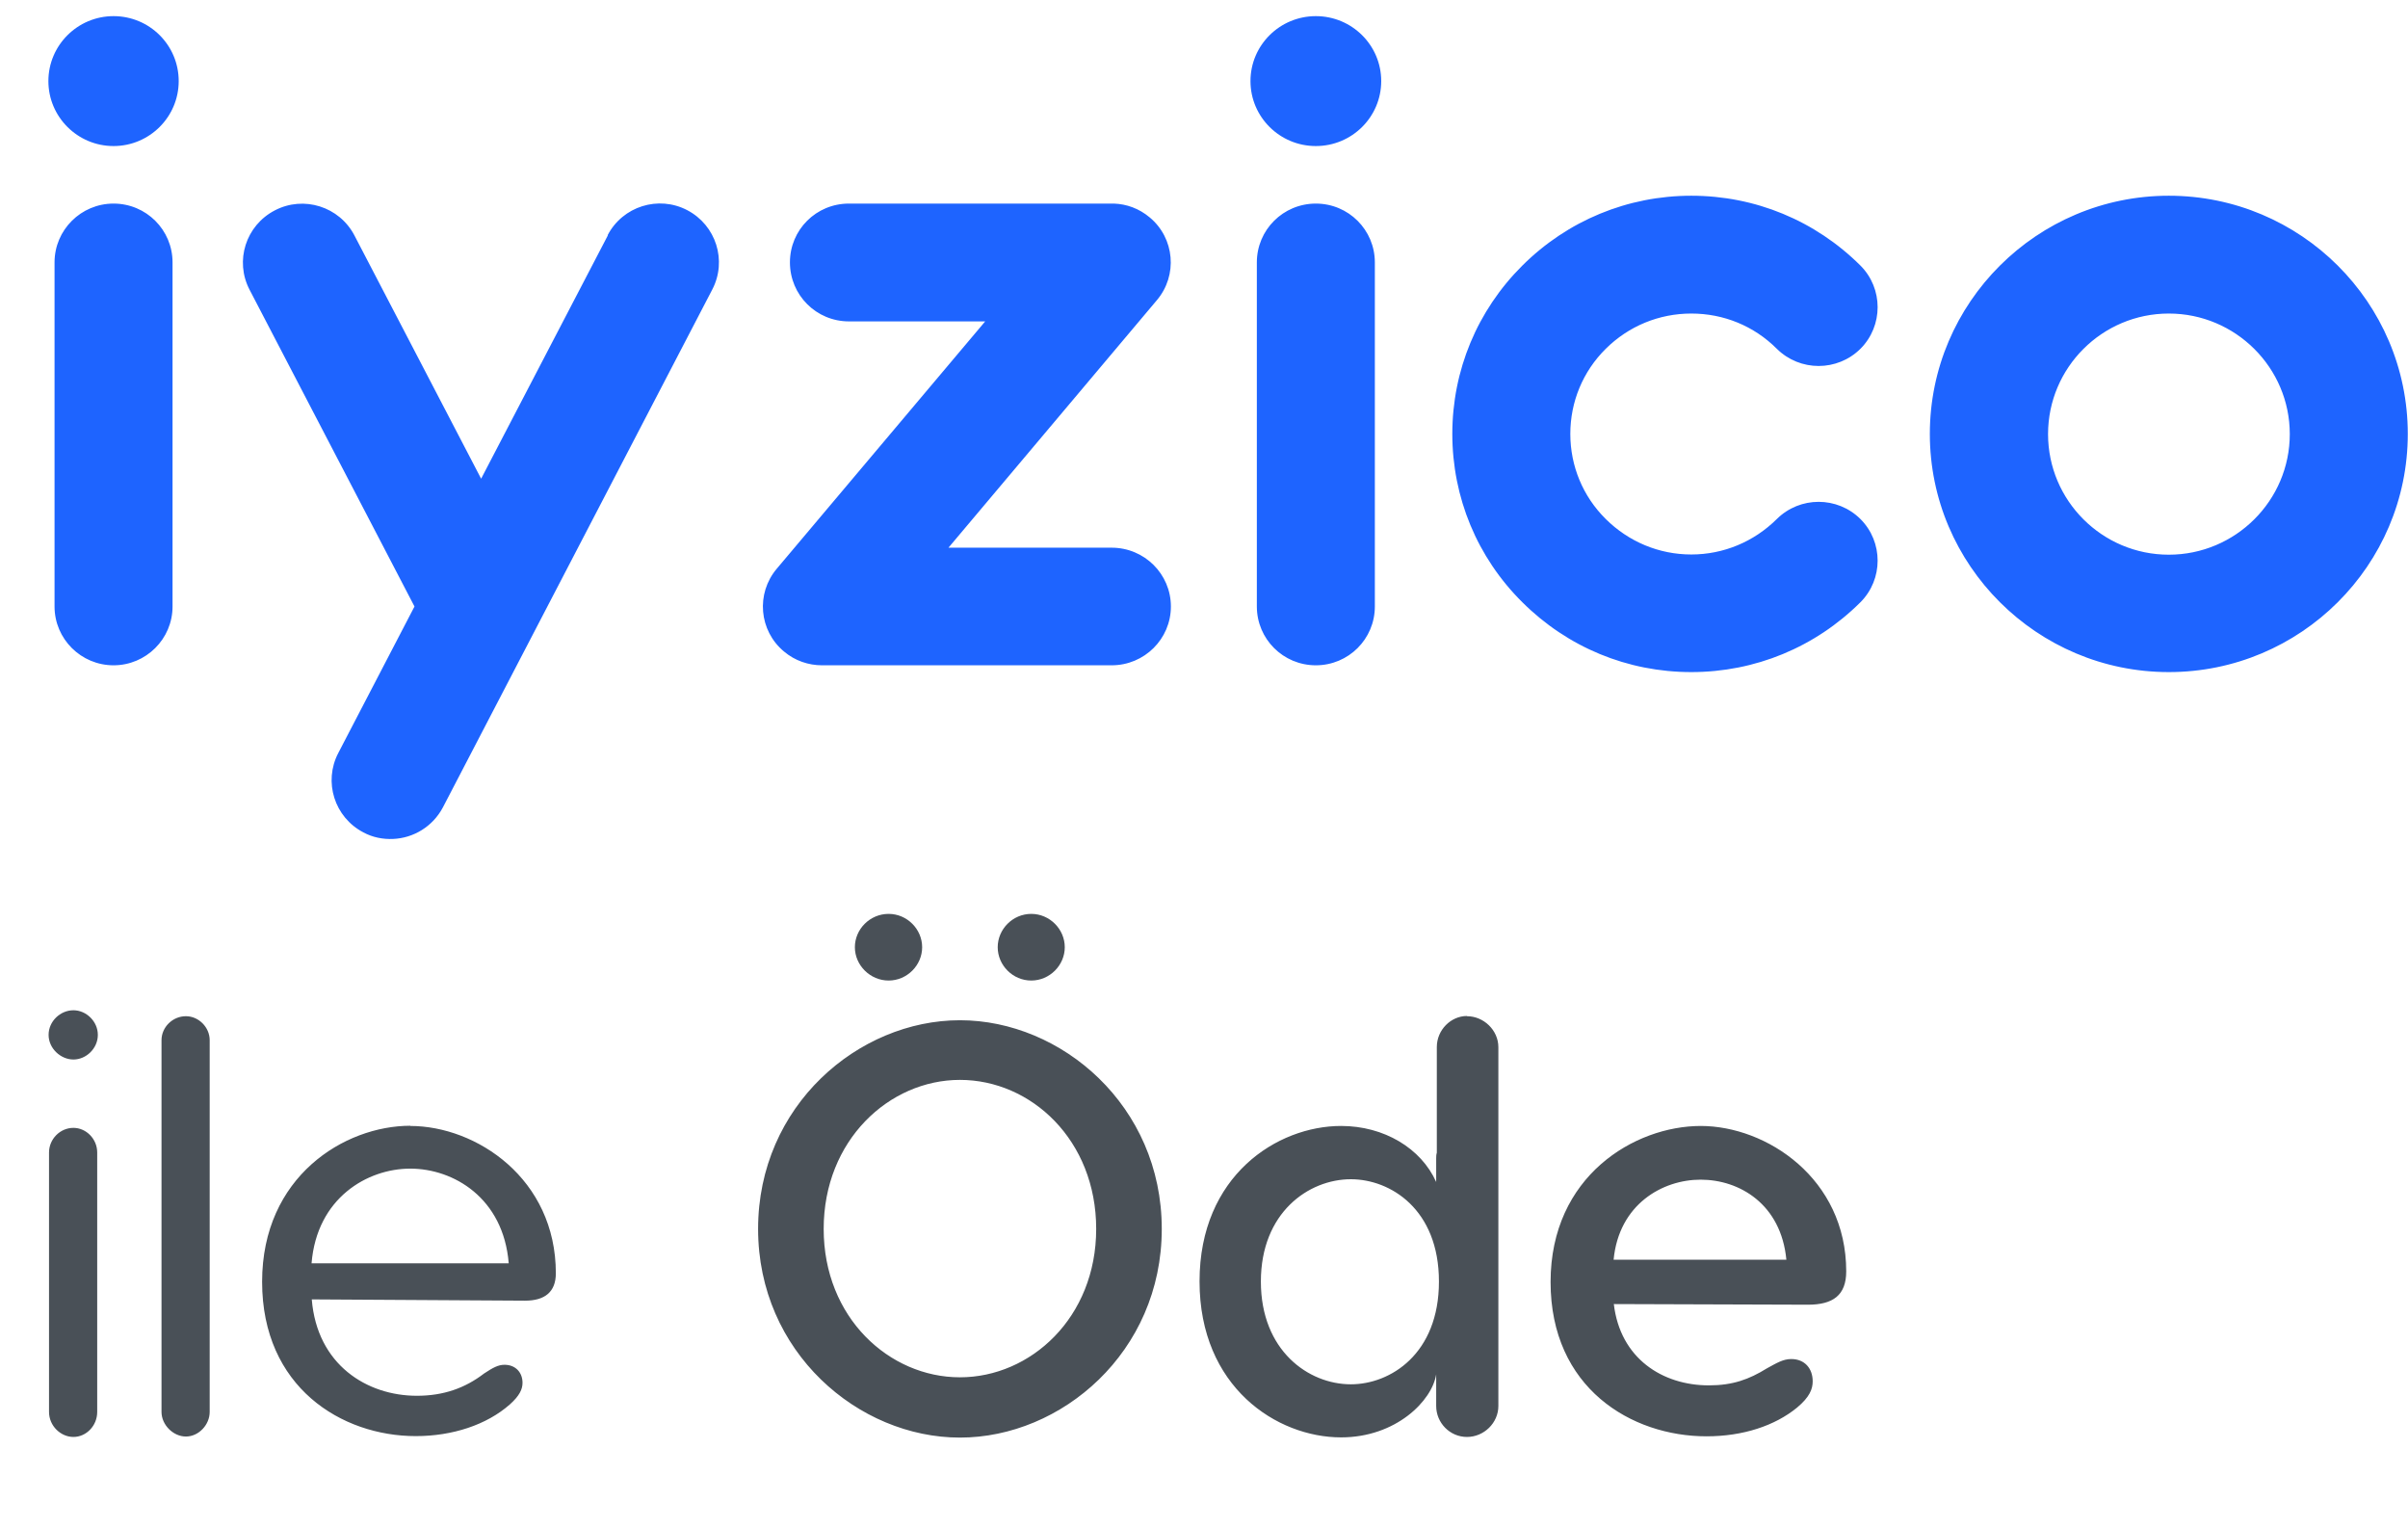 <svg viewBox="0 0 113.46 72" version="1.1" xmlns:xlink="http://www.w3.org/1999/xlink" xmlns="http://www.w3.org/2000/svg">
  <defs>
    <style>
      .cls-1, .cls-2 {
        fill: none;
      }

      .cls-3 {
        fill: #495057;
      }

      .cls-4 {
        clip-path: url(#clippath-1);
      }

      .cls-5 {
        clip-path: url(#clippath-3);
      }

      .cls-6 {
        clip-path: url(#clippath-2);
      }

      .cls-2 {
        clip-rule: evenodd;
      }

      .cls-7 {
        fill: #1e64ff;
      }

      .cls-8 {
        clip-path: url(#clippath);
      }
    </style>
    <clipPath id="clippath">
      <path d="M62,.76c1.7,0,3.08,1.37,3.08,3.06s-1.38,3.06-3.08,3.06-3.08-1.37-3.08-3.06,1.38-3.06,3.08-3.06ZM5.35.76c1.7,0,3.07,1.37,3.07,3.06s-1.38,3.06-3.07,3.06-3.07-1.37-3.07-3.06S3.66.76,5.35.76ZM102.19,14.77c-3.14,0-5.69,2.55-5.69,5.68s2.55,5.68,5.69,5.68,5.7-2.55,5.7-5.68-2.56-5.68-5.7-5.68ZM62,9.59c1.54,0,2.78,1.24,2.78,2.77v16.21c0,1.53-1.24,2.77-2.78,2.77s-2.78-1.24-2.78-2.77V12.36c0-1.53,1.24-2.77,2.78-2.77ZM51.2,9.59c.07,0,.13,0,.19,0h.84s.05,0,.05,0h.2c.6.02,1.19.23,1.69.65,1.18.98,1.33,2.73.34,3.9l-9.82,11.66h7.69c1.54,0,2.79,1.24,2.79,2.77s-1.25,2.77-2.79,2.77h-13.65c-.63,0-1.27-.21-1.79-.65-1.18-.98-1.33-2.73-.34-3.9l9.82-11.65h-6.42c-1.54,0-2.78-1.24-2.78-2.78s1.24-2.77,2.78-2.77h1.07c.07,0,.14,0,.21,0h4.36c.11,0,.22,0,.33,0h5.24ZM5.35,9.59c1.54,0,2.78,1.24,2.78,2.77v16.21c0,1.53-1.25,2.77-2.78,2.77s-2.78-1.24-2.78-2.77V12.36c0-1.53,1.25-2.77,2.78-2.77ZM102.19,9.22c6.21,0,11.26,5.03,11.26,11.22s-5.05,11.22-11.26,11.22-11.26-5.04-11.26-11.22,5.05-11.22,11.26-11.22ZM79.69,9.22c3.01,0,5.84,1.17,7.97,3.29,1.08,1.08,1.08,2.84,0,3.92-1.09,1.08-2.85,1.08-3.94,0-1.08-1.08-2.51-1.66-4.03-1.66s-2.95.59-4.03,1.66c-1.08,1.07-1.67,2.5-1.67,4.01s.59,2.94,1.67,4.01c1.08,1.07,2.51,1.67,4.03,1.67s2.95-.6,4.03-1.67c1.09-1.08,2.85-1.08,3.94,0,1.08,1.08,1.08,2.84,0,3.92-2.13,2.12-4.96,3.29-7.97,3.29s-5.83-1.17-7.96-3.29c-2.13-2.11-3.3-4.94-3.3-7.93s1.17-5.81,3.3-7.93c2.13-2.12,4.96-3.29,7.96-3.29ZM28.63,11.08c.71-1.36,2.39-1.89,3.75-1.18,1.36.71,1.89,2.38,1.18,3.74l-12.69,24.39c-.48.91-1.39,1.45-2.35,1.49-.47.02-.96-.07-1.4-.31-1.36-.71-1.89-2.38-1.18-3.74l3.59-6.9-7.77-14.92c-.71-1.36-.18-3.03,1.19-3.74,1.36-.71,3.04-.18,3.75,1.18l5.97,11.46,5.97-11.46Z" class="cls-2"></path>
    </clipPath>
    <clipPath id="clippath-1">
      <rect height="4117" width="1440" y="-1846" x="-311.54" class="cls-1"></rect>
    </clipPath>
    <clipPath id="clippath-2">
      <path d="M41.87,43.05c.87,0,1.58.72,1.58,1.57s-.71,1.57-1.58,1.57-1.59-.72-1.59-1.57.71-1.57,1.59-1.57ZM48.59,43.05c.87,0,1.58.72,1.58,1.57s-.71,1.57-1.58,1.57-1.58-.72-1.58-1.57.71-1.57,1.58-1.57ZM3.46,47.59c.6,0,1.15.52,1.15,1.16s-.55,1.16-1.15,1.16-1.17-.52-1.17-1.16.55-1.16,1.17-1.16ZM80.13,55.57c-1.8,0-3.85,1.16-4.1,3.77h8.14c-.25-2.62-2.21-3.77-4.04-3.77ZM19.33,55.05c-2.02,0-4.4,1.38-4.65,4.46h9.29c-.25-3.08-2.6-4.46-4.64-4.46ZM45.23,50.87c-3.33,0-6.42,2.84-6.42,7.02s3.09,6.99,6.42,6.99,6.42-2.81,6.42-6.99-3.06-7.02-6.42-7.02ZM63.65,55.55c-1.99,0-4.24,1.57-4.24,4.82s2.24,4.84,4.24,4.84c1.86,0,4.15-1.43,4.15-4.84s-2.29-4.82-4.15-4.82ZM80.13,53.04c3.11,0,6.86,2.48,6.86,6.85,0,1.13-.63,1.57-1.8,1.57l-9.15-.03c.3,2.56,2.29,3.83,4.48,3.83,1.12,0,1.89-.28,2.73-.8.46-.25.76-.44,1.15-.44.63,0,1.01.44,1.01,1.05,0,.36-.14.74-.74,1.24-1.04.85-2.54,1.35-4.26,1.35-3.55,0-7.35-2.28-7.35-7.27s3.96-7.35,7.08-7.35ZM19.33,53.04c3.11,0,6.86,2.48,6.86,6.94,0,.88-.52,1.29-1.45,1.29l-10.05-.06c.25,3.08,2.6,4.54,4.95,4.54,1.26,0,2.27-.36,3.17-1.05.41-.27.66-.41.96-.41.52,0,.85.36.85.85,0,.3-.14.61-.6,1.02-1.09.96-2.7,1.49-4.43,1.49-3.5,0-7.24-2.31-7.24-7.27s3.88-7.35,6.99-7.35ZM8.76,47.87c.6,0,1.12.52,1.12,1.13v17.51c0,.61-.52,1.16-1.12,1.16s-1.15-.55-1.15-1.16v-17.51c0-.61.52-1.13,1.15-1.13ZM3.46,53.13c.6,0,1.12.52,1.12,1.16v12.22c0,.66-.52,1.18-1.12,1.18s-1.15-.52-1.15-1.18v-12.22c0-.63.52-1.16,1.15-1.16ZM69.12,47.87c.79,0,1.48.66,1.48,1.46v16.9c0,.8-.68,1.46-1.48,1.46s-1.45-.66-1.45-1.46v-1.49c-.19,1.24-1.89,2.97-4.48,2.97-3.03,0-6.67-2.37-6.67-7.35s3.66-7.32,6.67-7.32c2.02,0,3.77,1.05,4.48,2.64v-1.1c0-.08,0-.19.03-.28v-4.98c0-.8.66-1.46,1.42-1.46ZM45.23,48.06c4.78,0,9.51,4.02,9.51,9.83s-4.73,9.83-9.51,9.83-9.51-4.02-9.51-9.83,4.73-9.83,9.51-9.83Z" class="cls-2"></path>
    </clipPath>
    <clipPath id="clippath-3">
      <rect height="4117" width="1440" y="-1846" x="-311.54" class="cls-1"></rect>
    </clipPath>
  </defs>
  
  <g>
    <g id="Layer_1">
      <g class="cls-8">
        <g class="cls-4">
          <rect height="48.76" width="121.18" y="-4.24" x="-2.72" class="cls-7"></rect>
        </g>
      </g>
      <g class="cls-6">
        <g class="cls-5">
          <rect height="34.67" width="94.71" y="38.05" x="-2.72" class="cls-3"></rect>
        </g>
      </g>
    </g>
  </g>
</svg>